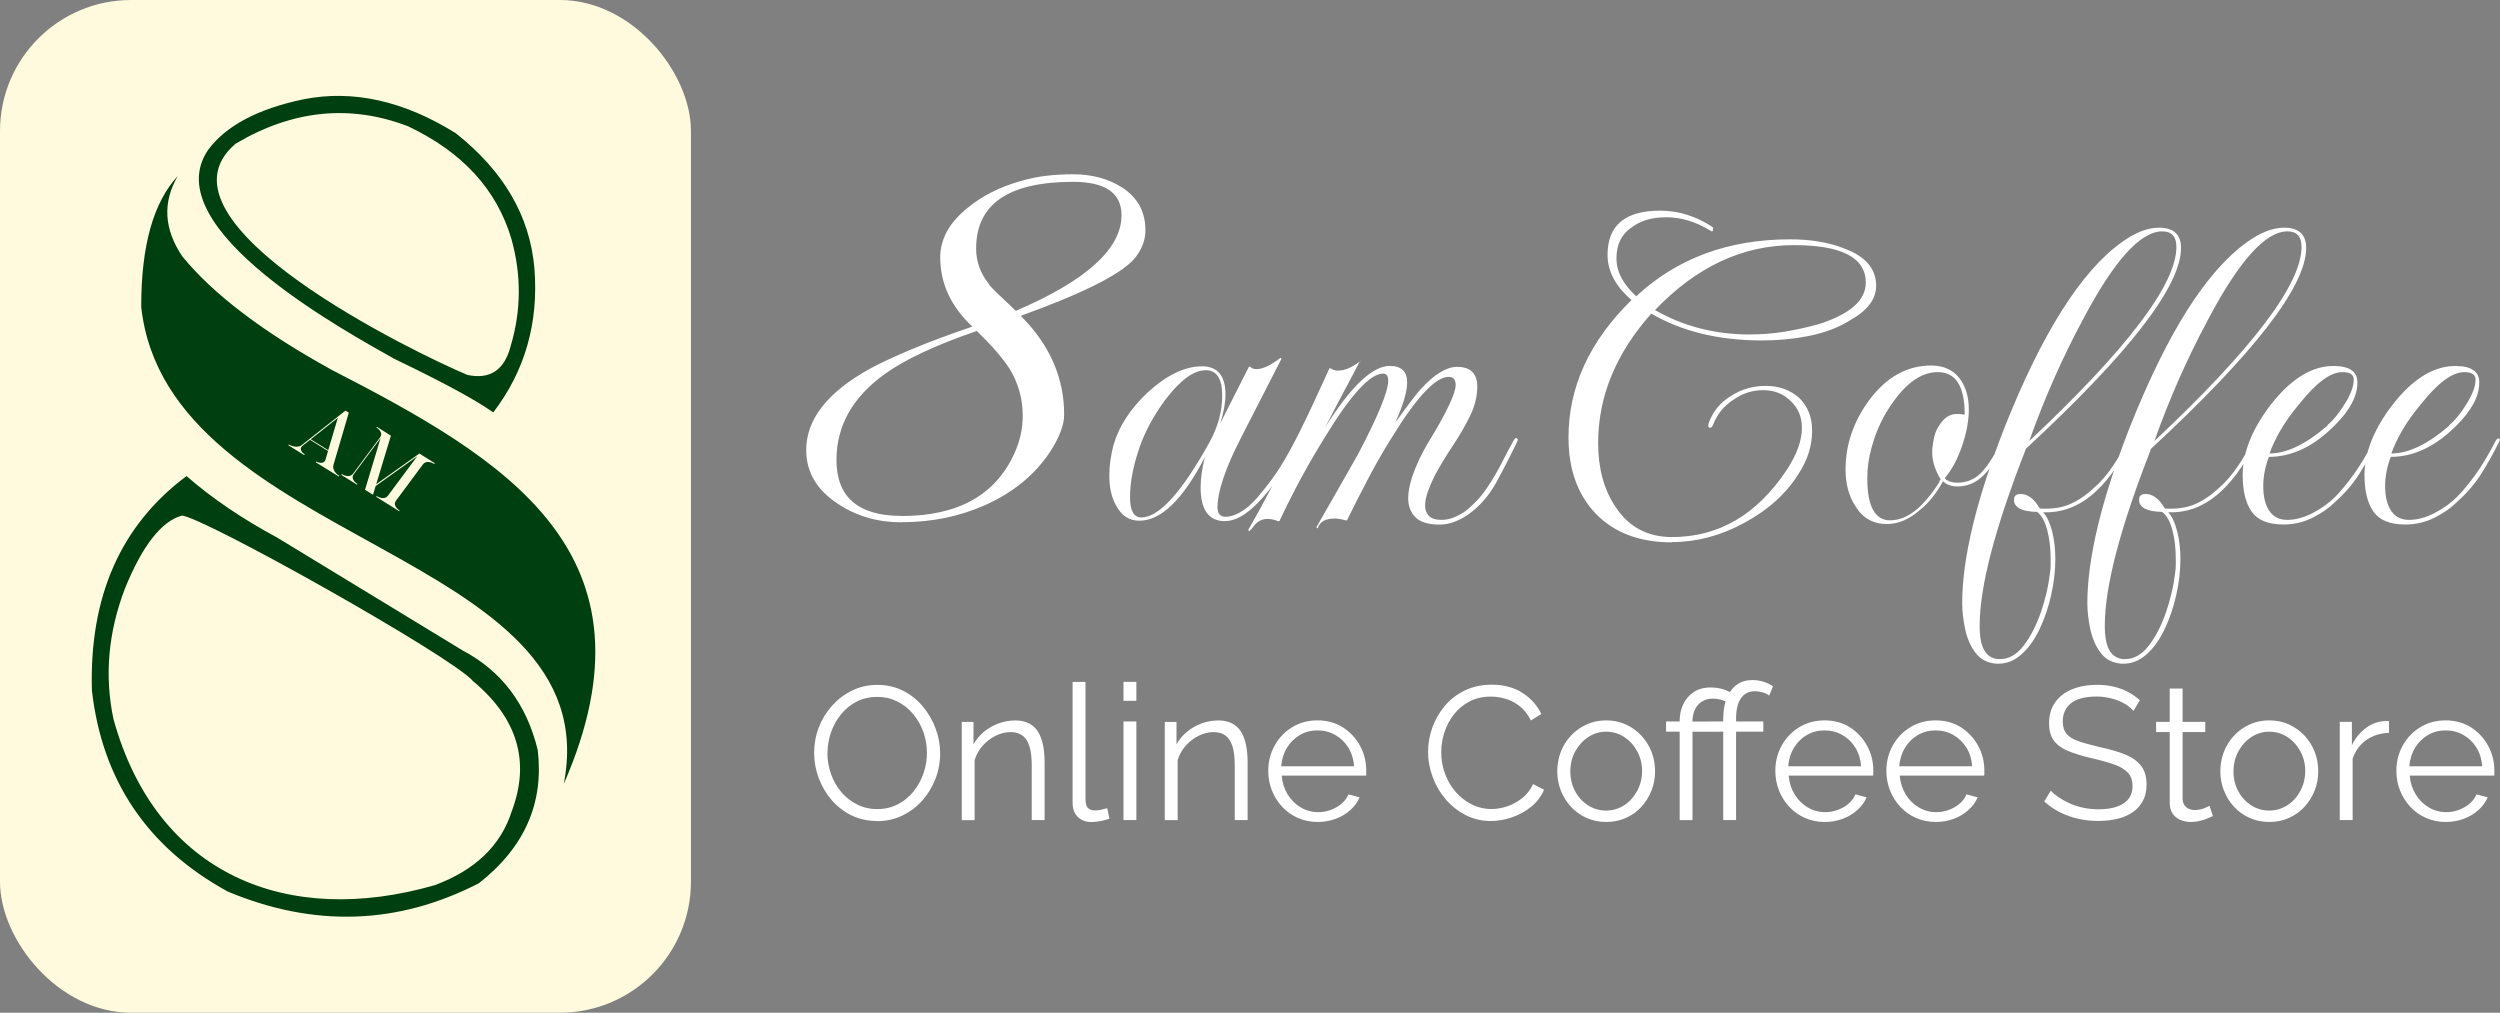 <?xml version="1.0" encoding="UTF-8"?><svg id="Layer_1" xmlns="http://www.w3.org/2000/svg" viewBox="0 0 366.96 148.65"><rect x="0" y="0" width="366.96" height="148.65" fill="#808080" stroke="none"/><defs><style>.cls-1{fill:#004010;fill-rule:evenodd;}.cls-1,.cls-2,.cls-3{stroke-width:0px;}.cls-2{fill:#fffade;}.cls-3{fill:#fff;}</style></defs><rect class="cls-2" width="101.42" height="148.65" rx="19.24" ry="19.24"/><path class="cls-3" d="M128.76,120.51c-1.39,0-2.65-.28-3.78-.83-1.13-.56-2.1-1.31-2.92-2.26-.81-.95-1.44-2.03-1.89-3.22-.44-1.19-.67-2.42-.67-3.68s.23-2.57.69-3.76,1.12-2.26,1.96-3.19c.84-.93,1.83-1.68,2.96-2.22,1.13-.55,2.35-.82,3.67-.82,1.39,0,2.65.29,3.78.86,1.13.57,2.1,1.34,2.9,2.31s1.43,2.04,1.87,3.22c.44,1.19.67,2.4.67,3.64,0,1.32-.23,2.57-.69,3.76-.46,1.19-1.11,2.26-1.94,3.19s-1.81,1.67-2.94,2.21c-1.13.54-2.35.81-3.67.81ZM121.45,110.51c0,1.07.18,2.11.53,3.1s.85,1.87,1.5,2.64c.65.77,1.42,1.38,2.32,1.83s1.88.68,2.96.68c1.13,0,2.14-.24,3.04-.71.9-.47,1.67-1.1,2.3-1.89s1.12-1.67,1.46-2.65c.33-.98.5-1.98.5-3,0-1.07-.18-2.1-.53-3.08-.35-.98-.86-1.86-1.51-2.64s-1.43-1.39-2.32-1.83-1.87-.67-2.94-.67-2.12.23-3.01.69-1.67,1.09-2.3,1.87c-.64.79-1.13,1.67-1.47,2.65-.34.98-.51,1.98-.51,3ZM153.33,120.37h-1.89v-8.03c0-1.69-.25-2.93-.75-3.71-.5-.78-1.29-1.17-2.36-1.17-.74,0-1.47.18-2.19.54-.72.36-1.36.84-1.9,1.46-.55.62-.94,1.32-1.18,2.11v8.81h-1.89v-14.41h1.72v3.29c.39-.7.9-1.31,1.53-1.84.63-.52,1.34-.93,2.14-1.23.8-.29,1.62-.44,2.47-.44.8,0,1.47.15,2.03.44.56.29,1,.71,1.33,1.26.33.54.57,1.2.72,1.96.15.76.22,1.62.22,2.55v8.42ZM157.44,100.1h1.89v17.1c0,.73.13,1.2.39,1.42.26.22.57.34.94.34.33,0,.67-.04,1-.11.33-.07.62-.15.86-.22l.33,1.53c-.35.15-.78.27-1.29.36-.51.09-.95.14-1.32.14-.85,0-1.53-.25-2.04-.75-.51-.5-.76-1.19-.76-2.07v-17.73ZM164.91,102.87v-2.78h1.89v2.78h-1.89ZM164.91,120.37v-14.47h1.89v14.47h-1.89ZM183.13,120.37h-1.89v-8.03c0-1.69-.25-2.93-.75-3.71-.5-.78-1.29-1.17-2.36-1.17-.74,0-1.47.18-2.19.54-.72.36-1.36.84-1.9,1.46-.55.62-.94,1.32-1.18,2.11v8.81h-1.89v-14.41h1.72v3.29c.39-.7.9-1.31,1.53-1.84.63-.52,1.34-.93,2.14-1.23.8-.29,1.62-.44,2.47-.44.8,0,1.47.15,2.03.44.56.29,1,.71,1.33,1.26.33.54.57,1.2.72,1.96.15.76.22,1.62.22,2.55v8.42ZM193.4,120.65c-1.04,0-2-.2-2.89-.59s-1.66-.94-2.3-1.63c-.65-.69-1.15-1.49-1.51-2.39-.36-.9-.54-1.87-.54-2.91,0-1.34.31-2.57.93-3.69s1.48-2.02,2.57-2.69c1.09-.67,2.33-1.01,3.72-1.01s2.67.34,3.73,1.02c1.06.68,1.9,1.58,2.51,2.69.61,1.11.92,2.33.92,3.65v.43c0,.14,0,.24-.03.32h-12.38c.09,1.03.38,1.95.87,2.75.49.8,1.13,1.44,1.92,1.91.79.47,1.64.7,2.57.7s1.84-.24,2.68-.72c.84-.48,1.43-1.11,1.76-1.89l1.64.44c-.3.69-.75,1.31-1.36,1.86-.61.55-1.33.99-2.15,1.29s-1.71.46-2.65.46ZM188.07,112.48h10.69c-.07-1.04-.36-1.96-.85-2.75-.49-.79-1.13-1.41-1.92-1.85-.79-.45-1.65-.67-2.6-.67s-1.81.22-2.58.67c-.78.45-1.41,1.07-1.9,1.87-.49.8-.77,1.71-.85,2.73ZM209.62,110.34c0-1.2.21-2.38.62-3.54.42-1.16,1.02-2.21,1.82-3.17.8-.95,1.78-1.71,2.94-2.28,1.17-.56,2.49-.85,3.97-.85,1.76,0,3.26.4,4.51,1.21,1.25.8,2.17,1.84,2.76,3.1l-1.53.94c-.43-.87-.96-1.56-1.61-2.07-.65-.51-1.34-.88-2.07-1.1-.73-.22-1.46-.33-2.18-.33-1.18,0-2.23.24-3.14.71-.91.47-1.67,1.1-2.29,1.89-.62.79-1.09,1.67-1.4,2.64-.32.97-.47,1.96-.47,2.96,0,1.09.19,2.14.56,3.14.37,1,.89,1.88,1.56,2.65.67.77,1.45,1.38,2.35,1.83s1.88.68,2.93.68c.74,0,1.5-.13,2.28-.39.78-.26,1.5-.66,2.18-1.19s1.22-1.23,1.62-2.08l1.61.83c-.41.98-1.04,1.81-1.89,2.5-.85.69-1.8,1.2-2.85,1.56s-2.07.53-3.07.53c-1.35,0-2.59-.29-3.72-.88s-2.11-1.36-2.93-2.33c-.82-.97-1.46-2.06-1.9-3.28-.44-1.21-.67-2.44-.67-3.68ZM235.78,120.65c-1.05,0-2.02-.2-2.9-.59-.88-.4-1.64-.94-2.28-1.63s-1.13-1.48-1.49-2.38c-.35-.89-.53-1.84-.53-2.83s.18-1.99.53-2.89c.35-.89.85-1.68,1.5-2.37.65-.69,1.41-1.23,2.29-1.63.88-.4,1.84-.59,2.87-.59s1.99.2,2.86.59c.87.4,1.63.94,2.28,1.63.65.69,1.15,1.48,1.5,2.37.35.89.53,1.86.53,2.89s-.18,1.94-.53,2.83c-.35.89-.85,1.68-1.48,2.38s-1.4,1.23-2.28,1.63c-.88.4-1.84.59-2.88.59ZM230.5,113.24c0,1.07.24,2.04.71,2.91.47.87,1.11,1.56,1.9,2.07.8.5,1.68.76,2.64.76s1.84-.26,2.64-.77c.79-.51,1.43-1.22,1.92-2.11.48-.89.72-1.87.72-2.94s-.24-2.01-.72-2.89c-.48-.88-1.12-1.58-1.92-2.1-.8-.51-1.68-.77-2.64-.77s-1.84.27-2.64.8c-.79.53-1.43,1.24-1.9,2.11-.47.87-.71,1.85-.71,2.94ZM246.55,120.37v-12.97h-2v-1.5h2v-.17c0-.81.17-1.59.51-2.33.34-.74.85-1.34,1.53-1.8s1.5-.69,2.49-.69c.65,0,1.24.08,1.76.24.53.16,1,.37,1.43.62l-.61,1.42c-.35-.24-.72-.41-1.1-.5-.38-.09-.76-.14-1.15-.14-.52,0-.97.1-1.35.29-.38.19-.69.45-.93.76-.24.32-.42.66-.53,1.03-.11.37-.17.72-.17,1.06v.22h4v1.5h-4v12.97h-1.89ZM252.94,120.37v-12.97h-2v-1.5h2v-.39c0-1.18.18-2.2.53-3.05.35-.85.84-1.5,1.47-1.96.63-.45,1.39-.68,2.28-.68.55,0,1.1.08,1.64.25.54.17,1,.39,1.39.67l-.56,1.36c-.26-.2-.58-.36-.96-.47-.38-.11-.76-.17-1.15-.17-.87,0-1.55.34-2.03,1.03-.48.68-.72,1.68-.72,2.97v.44h4v1.5h-4v12.97h-1.89ZM267.83,120.65c-1.04,0-2-.2-2.89-.59s-1.66-.94-2.3-1.63c-.65-.69-1.15-1.49-1.51-2.39-.36-.9-.54-1.87-.54-2.91,0-1.34.31-2.57.93-3.69.62-1.12,1.48-2.02,2.57-2.69s2.33-1.01,3.72-1.01,2.67.34,3.73,1.02,1.9,1.58,2.51,2.69c.61,1.11.92,2.33.92,3.65v.43c0,.14,0,.24-.03.32h-12.39c.09,1.03.38,1.95.87,2.75.49.8,1.13,1.44,1.92,1.91.79.47,1.64.7,2.57.7s1.84-.24,2.68-.72c.84-.48,1.43-1.11,1.76-1.89l1.64.44c-.3.69-.75,1.31-1.36,1.86-.61.55-1.33.99-2.15,1.29-.82.31-1.71.46-2.65.46ZM262.49,112.48h10.69c-.07-1.04-.36-1.96-.85-2.75-.49-.79-1.13-1.41-1.92-1.85-.79-.45-1.65-.67-2.6-.67s-1.8.22-2.58.67c-.78.45-1.41,1.07-1.9,1.87-.49.8-.77,1.71-.85,2.73ZM284.13,120.65c-1.04,0-2-.2-2.89-.59s-1.66-.94-2.3-1.63c-.65-.69-1.15-1.49-1.51-2.39-.36-.9-.54-1.87-.54-2.91,0-1.34.31-2.57.93-3.69.62-1.12,1.48-2.02,2.57-2.69s2.33-1.01,3.72-1.01,2.67.34,3.73,1.02,1.9,1.58,2.51,2.69c.61,1.11.92,2.33.92,3.65v.43c0,.14,0,.24-.03.32h-12.39c.09,1.03.38,1.95.87,2.75.49.8,1.13,1.44,1.92,1.91.79.47,1.64.7,2.57.7s1.84-.24,2.68-.72c.84-.48,1.43-1.11,1.76-1.89l1.64.44c-.3.69-.75,1.31-1.36,1.86-.61.55-1.33.99-2.15,1.29-.82.31-1.71.46-2.65.46ZM278.79,112.48h10.69c-.07-1.04-.36-1.96-.85-2.75-.49-.79-1.13-1.41-1.92-1.85-.79-.45-1.65-.67-2.6-.67s-1.8.22-2.58.67c-.78.45-1.41,1.07-1.9,1.87-.49.8-.77,1.71-.85,2.73ZM313.17,104.35c-.28-.31-.6-.6-.97-.85s-.79-.47-1.25-.65c-.46-.19-.96-.33-1.49-.44-.53-.11-1.09-.17-1.68-.17-1.72,0-2.99.33-3.79.98-.8.66-1.21,1.55-1.21,2.68,0,.78.19,1.39.57,1.83s.98.8,1.79,1.08,1.85.56,3.11.86c1.41.3,2.62.65,3.64,1.05,1.02.41,1.8.96,2.36,1.65.55.69.83,1.63.83,2.81,0,.91-.18,1.69-.53,2.36-.35.67-.84,1.22-1.47,1.66s-1.38.77-2.25.98c-.87.21-1.82.32-2.86.32s-2-.11-2.93-.32-1.82-.53-2.65-.94c-.83-.42-1.61-.95-2.33-1.6l.97-1.58c.35.37.77.72,1.26,1.04.49.32,1.04.62,1.64.88.6.26,1.25.46,1.94.6.69.14,1.41.21,2.15.21,1.57,0,2.8-.29,3.68-.86.88-.57,1.32-1.42,1.32-2.55,0-.81-.22-1.46-.67-1.95-.45-.49-1.11-.89-2-1.21-.89-.31-1.98-.62-3.28-.92-1.37-.31-2.53-.67-3.47-1.05-.94-.39-1.65-.9-2.12-1.54s-.71-1.48-.71-2.54c0-1.22.3-2.25.9-3.09s1.43-1.48,2.49-1.91,2.27-.65,3.64-.65c.87,0,1.68.09,2.43.26s1.44.43,2.08.76,1.24.75,1.79,1.25l-.94,1.55ZM324.81,119.79c-.15.05-.38.16-.7.3-.31.15-.69.28-1.14.39-.44.11-.93.17-1.44.17s-1.04-.1-1.51-.31-.85-.52-1.12-.93c-.28-.42-.42-.93-.42-1.55v-10.4h-2v-1.5h2v-4.89h1.89v4.89h3.33v1.5h-3.33v9.88c.04.52.23.91.57,1.17.34.26.74.39,1.18.39.52,0,.99-.09,1.42-.26.43-.17.68-.3.78-.37l.5,1.53ZM333.11,120.65c-1.06,0-2.02-.2-2.9-.59s-1.64-.94-2.28-1.63-1.13-1.48-1.49-2.38c-.35-.89-.53-1.84-.53-2.83s.18-1.99.53-2.89c.35-.89.85-1.68,1.5-2.37.65-.69,1.41-1.23,2.29-1.63s1.84-.59,2.88-.59,1.99.2,2.86.59c.87.4,1.63.94,2.28,1.63.65.69,1.15,1.48,1.5,2.37.35.89.53,1.86.53,2.89s-.18,1.94-.53,2.83c-.35.89-.85,1.68-1.49,2.38s-1.4,1.23-2.28,1.63c-.88.4-1.84.59-2.87.59ZM327.84,113.24c0,1.07.24,2.04.71,2.91.47.87,1.11,1.56,1.9,2.07.79.5,1.67.76,2.64.76s1.84-.26,2.64-.77c.8-.51,1.44-1.22,1.92-2.11.48-.89.72-1.87.72-2.94s-.24-2.01-.72-2.89c-.48-.88-1.12-1.58-1.92-2.1-.8-.51-1.68-.77-2.64-.77s-1.84.27-2.64.8c-.8.53-1.43,1.24-1.9,2.11-.47.87-.71,1.85-.71,2.94ZM350.66,107.57c-1.26.04-2.37.39-3.32,1.05-.95.67-1.62,1.58-2.01,2.75v9h-1.89v-14.41h1.78v3.42c.5-1.02,1.16-1.84,1.99-2.47.82-.63,1.7-.98,2.62-1.05.19-.02.35-.03.49-.03s.25,0,.35.03v1.72ZM358.99,120.65c-1.04,0-2-.2-2.89-.59s-1.66-.94-2.3-1.63c-.65-.69-1.15-1.49-1.51-2.39-.36-.9-.54-1.87-.54-2.91,0-1.34.31-2.57.93-3.69.62-1.12,1.48-2.02,2.57-2.69s2.33-1.01,3.72-1.01,2.67.34,3.73,1.02,1.9,1.58,2.51,2.69c.61,1.11.92,2.33.92,3.65v.43c0,.14,0,.24-.03.32h-12.39c.09,1.03.38,1.95.87,2.75.49.8,1.13,1.44,1.92,1.91.79.47,1.64.7,2.57.7s1.84-.24,2.68-.72c.84-.48,1.43-1.11,1.76-1.89l1.64.44c-.3.69-.75,1.31-1.36,1.86-.61.55-1.33.99-2.15,1.29-.82.31-1.71.46-2.65.46ZM353.66,112.48h10.69c-.07-1.04-.36-1.96-.85-2.75-.49-.79-1.13-1.41-1.92-1.85-.79-.45-1.65-.67-2.6-.67s-1.8.22-2.58.67c-.78.45-1.41,1.07-1.9,1.87-.49.8-.77,1.71-.85,2.73Z"/><path class="cls-3" d="M132.38,76.67c-3.51,0-6.62-.89-9.33-2.68-3.14-2.03-4.71-4.68-4.71-7.94,0-4.49,3.11-8.47,9.33-11.92,1.6-.86,3.65-1.82,6.14-2.86,2.49-1.05,5.46-2.15,8.91-3.33-3.14-2.96-4.71-6.34-4.71-10.16,0-2.71,1.35-5.14,4.06-7.3,2.09-1.72,4.65-3.02,7.67-3.88,1.23-.37,2.49-.63,3.79-.79,1.29-.15,2.62-.23,3.97-.23,2.77,0,5.17.65,7.21,1.94,2.28,1.48,3.42,3.57,3.42,6.28,0,1.35-.46,2.65-1.39,3.88-1.73,2.34-7.36,5.23-16.91,8.68,4.25,4.25,6.37,9.08,6.37,14.5,0,1.54-.71,3.39-2.12,5.54-2.22,3.33-5.39,5.91-9.52,7.76-3.76,1.66-7.82,2.49-12.19,2.49ZM132.38,75.74c8.25,0,13.76-3.08,16.54-9.24.8-1.79,1.2-3.6,1.2-5.45,0-2.52-.65-4.83-1.94-6.93-.99-1.54-2.59-3.39-4.8-5.54-6.1,2.09-10.62,4.22-13.58,6.37-4.68,3.39-7.02,7.58-7.02,12.56,0,5.48,3.2,8.22,9.61,8.22ZM149.1,45.63c10.35-4.43,15.52-9.11,15.52-14.04,0-3.26-2.37-4.9-7.11-4.9-9.48,0-14.23,3.27-14.23,9.79,0,1.91.62,3.63,1.85,5.17.12.25.52.69,1.2,1.34.68.65,1.6,1.52,2.77,2.63ZM179.82,76.5c-2.39,0-3.59-1.66-3.59-4.97,0-1.29.21-2.76.62-4.42-3.22,6.22-6.42,9.32-9.6,9.32-1.52,0-2.67-.76-3.45-2.28-.65-1.15-.97-2.6-.97-4.35,0-1.43.21-2.92.62-4.49.78-2.72,2.44-5.27,4.97-7.67,2.81-2.58,5.48-3.87,8.01-3.87,2.3,0,3.45,1.38,3.45,4.14,0,1.2-.25,2.6-.76,4.21l4.21-8.29h.21c.14.23.44.35.9.35.92,0,2.09-.55,3.52-1.66l.14.14-5.87,11.46c-2.35,4.56-3.52,8.01-3.52,10.36,0,.92.41,1.38,1.24,1.38.55,0,1.22-.21,2-.62.78-.41,1.61-1.1,2.49-2.07,1.1-1.29,2.06-2.52,2.87-3.69.8-1.17,1.74-2.77,2.8-4.8.14-.23.28-.35.41-.35.28,0,.28.23,0,.69-.83,1.57-1.72,3.12-2.66,4.66-.94,1.54-2.08,2.98-3.42,4.32-1.66,1.66-3.2,2.49-4.63,2.49ZM167.53,75.95c2.58,0,5.89-3.64,9.94-10.91,1.29-2.3,1.93-4.63,1.93-6.97,0-2.49-.81-3.73-2.42-3.73-1.75,0-3.73,1.45-5.94,4.35-.88,1.2-1.62,2.37-2.24,3.52-.62,1.15-1.12,2.26-1.48,3.31-.97,2.76-1.45,5.25-1.45,7.46,0,1.98.55,2.97,1.66,2.97ZM183.34,77.95l-.14-.14c1.33-2.3,2.62-4.67,3.87-7.11,1.24-2.44,2.51-4.95,3.8-7.53.51-1.01,1.12-2.28,1.83-3.8.71-1.52,1.53-3.29,2.45-5.32h.14c.32.23.69.35,1.1.35.97,0,2.03-.44,3.18-1.31l.14-.14-.07.14h-.07c-.32.65-.91,1.76-1.76,3.35-.85,1.59-1.95,3.67-3.28,6.25,3.77-5.98,6.93-8.98,9.46-8.98,1.7,0,2.56.81,2.56,2.42,0,1.34-.58,3.29-1.73,5.87.97-1.33,1.77-2.43,2.42-3.28.64-.85,1.13-1.44,1.45-1.76,1.93-2.07,3.66-3.11,5.18-3.11,1.98,0,2.97.97,2.97,2.9,0,1.43-.36,2.87-1.07,4.32s-1.55,2.9-2.52,4.35-1.84,2.89-2.62,4.32c-.37.74-.7,1.51-1,2.31-.3.81-.45,1.53-.45,2.18,0,.6.18,1.09.55,1.49.37.39.99.59,1.86.59.64,0,1.27-.13,1.86-.38.6-.25,1.13-.54,1.59-.86,1.24-.97,2.3-2.09,3.18-3.38.87-1.29,1.63-2.58,2.28-3.87.64-1.29,1.22-2.37,1.73-3.25.14-.23.28-.31.42-.24s.16.22.07.45c-.92,1.93-1.93,3.91-3.04,5.94-1.1,2.03-2.51,3.64-4.21,4.83-.6.41-1.25.76-1.97,1.04-.71.28-1.46.41-2.24.41-1.61,0-2.78-.36-3.49-1.07s-1.07-1.65-1.07-2.8c0-.83.18-1.84.55-3.04.28-.83.63-1.71,1.07-2.66.44-.94,1-1.97,1.69-3.07,2.44-4.05,3.66-6.67,3.66-7.87,0-.78-.34-1.17-1.04-1.17-1.93,0-4.74,3.02-8.43,9.05-1.15,1.84-2.26,3.76-3.31,5.77-1.06,2-2.12,4.09-3.18,6.25h-.14c-.32-.09-.62-.16-.9-.21-.28-.04-.53-.07-.76-.07-1.38,0-2.21.48-2.49,1.45l-.21-.14c1.75-3.04,3.13-5.46,4.14-7.25,1.01-1.8,1.68-2.97,2-3.52,2.95-5.62,4.42-9.21,4.42-10.77,0-.69-.25-1.04-.76-1.04-1.89,0-4.72,3.08-8.49,9.25-2.49,4.01-4.72,8.13-6.7,12.36l-.14.07c-.6-.23-1.13-.35-1.59-.35-.78,0-1.43.3-1.93.9-.46.6-.74.9-.83.9ZM245.42,79.61c-4.7,0-8.4-1.38-11.12-4.14-2.72-2.81-4.07-6.56-4.07-11.26,0-7.41,3.08-14.13,9.25-20.17-2.35-2.03-3.52-4.23-3.52-6.63,0-4.33,2.58-6.49,7.73-6.49,1.33,0,2.64.2,3.9.59,1.27.39,2.5.98,3.7,1.76l.07.07c.09.05.13.1.1.17-.02.07-.03.15-.03.24,0,.14-.05.21-.14.21-.05,0-.18-.07-.41-.21-2.07-1.24-4.17-1.86-6.29-1.86s-3.71.48-5.04,1.45c-1.52,1.01-2.28,2.53-2.28,4.56s.97,3.8,2.9,5.59c5.98-5.57,13.51-8.36,22.58-8.36,3.04,0,5.66.44,7.87,1.31,3.18,1.15,4.77,2.99,4.77,5.52,0,1.93-1.27,3.61-3.8,5.04-.88.55-1.84,1.02-2.9,1.42-1.06.39-2.19.7-3.38.93-2.07.41-4.31.62-6.7.62-6.31,0-11.72-1.31-16.23-3.94-5.2,5.85-7.8,12.18-7.8,18.99,0,3.73.85,6.86,2.56,9.39,1.93,2.95,4.7,4.42,8.29,4.42,6.86,0,12.48-3.29,16.85-9.88,1.47-2.25,2.21-4.3,2.21-6.15,0-1.61-.55-2.92-1.66-3.94-1.06-1.06-2.39-1.59-4.01-1.59s-3.02.46-4.35,1.38c-1.38.88-2.37,2.07-2.97,3.59-.14.37-.3.55-.48.55s-.28-.11-.28-.35c0-.05.01-.1.04-.17.02-.07.03-.13.03-.17.6-1.7,1.7-3.04,3.31-4.01,1.52-.97,3.2-1.45,5.04-1.45,1.98,0,3.64.6,4.97,1.8,1.24,1.24,1.86,2.83,1.86,4.77,0,2.21-.67,4.33-2,6.35-1.84,2.95-4.54,5.36-8.08,7.25-3.41,1.84-6.91,2.76-10.5,2.76ZM256.95,49.09c1.7,0,3.38-.14,5.04-.41,1.66-.28,3.32-.64,4.97-1.1,4.6-1.47,6.91-3.5,6.91-6.08,0-3.68-3.52-5.52-10.57-5.52-7.5,0-14.29,3.18-20.37,9.53,4.14,2.39,8.81,3.59,14.02,3.59ZM276.98,76.92c-2.03,0-3.57-.87-4.63-2.62-.97-1.47-1.45-3.27-1.45-5.39,0-3.64,1.15-7.02,3.45-10.15,2.53-3.41,5.57-5.11,9.12-5.11,1.79,0,3.18.62,4.14,1.86.92,1.2,1.38,2.72,1.38,4.56,0,.83-.08,1.68-.24,2.56-.16.88-.4,1.8-.73,2.76-.69,2.03-1.54,3.61-2.55,4.77l.14.21c.46.32,1.01.48,1.66.48,1.34,0,2.46-.44,3.38-1.31.92-.87,1.96-2.44,3.11-4.7.04-.18.14-.28.28-.28.09,0,.16.06.21.17.04.12.02.27-.07.45-.97,2.03-1.99,3.57-3.07,4.63-1.08,1.06-2.34,1.59-3.76,1.59-.92,0-1.63-.25-2.14-.76-.46.83-.97,1.6-1.52,2.31-.55.71-1.17,1.35-1.87,1.9-1.57,1.38-3.18,2.07-4.83,2.07ZM277.47,76.37c2.44,0,4.83-1.86,7.18-5.59,0-.14.07-.28.21-.41-.83-1.38-1.24-2.69-1.24-3.94v-.31c0-.16.02-.38.07-.66.04-.51.14-1.02.28-1.55.14-.53.37-1.02.69-1.48.69-1.1,1.52-1.66,2.49-1.66h.62c.18.05.32.07.41.07h.21c0-4.14-1.31-6.22-3.94-6.22-2.21,0-4.31,1.34-6.29,4.01-1.61,2.12-2.76,4.49-3.45,7.11-.41,1.43-.62,2.92-.62,4.49,0,4.1,1.13,6.15,3.38,6.15ZM293.14,97.43c-1.38-.09-2.44-.63-3.18-1.62-.74-.99-1.24-2.17-1.52-3.52-.28-1.36-.42-2.61-.42-3.76,0-6.54,2.05-15.08,6.15-25.62,5.53-13.95,11.28-23.07,17.26-27.35,1.98-1.43,3.8-2.14,5.46-2.14,2.16,0,3.25.99,3.25,2.97,0,5.62-7.62,15.47-22.86,29.56h.07c-4.51,11.51-6.77,20.14-6.77,25.9,0,1.7.25,2.95.76,3.73.51.78,1.24,1.17,2.21,1.17,1.29,0,2.44-.64,3.45-1.93,1.01-1.29,1.86-2.92,2.55-4.9.69-1.98,1.15-3.98,1.38-6.01.04-.32.07-.63.07-.93v-.93c0-1.61-.17-3.05-.52-4.32-.34-1.27-.84-2.13-1.48-2.59-2.26-.05-3.38-.65-3.38-1.8,0-.55.32-.83.97-.83,1.06,0,2,.71,2.83,2.14,1.7.09,3.15-.11,4.35-.62,1.2-.51,2.37-1.29,3.52-2.35,1.06-.92,2.03-2.04,2.9-3.35.87-1.31,1.54-2.47,2-3.49.23-.37.39-.55.48-.55s.14.07.14.21c0,.18-.05.37-.14.55-1.7,3.41-3.62,5.97-5.73,7.7-2.12,1.73-4.47,2.54-7.04,2.45.55.6.99,1.52,1.31,2.76.32,1.24.48,2.62.48,4.14,0,1.7-.21,3.46-.62,5.28s-.99,3.5-1.73,5.04c-.74,1.54-1.63,2.77-2.69,3.69-1.06.92-2.23,1.36-3.52,1.31ZM297.84,64.76c14.41-13.54,21.62-23.04,21.62-28.52,0-1.52-.69-2.28-2.07-2.28-3.22,0-7.11,4.33-11.67,12.98-3.04,5.66-5.66,11.6-7.87,17.82ZM311.51,97.43c-1.38-.09-2.44-.63-3.18-1.62-.74-.99-1.24-2.17-1.52-3.52-.28-1.36-.42-2.61-.42-3.76,0-6.54,2.05-15.08,6.15-25.62,5.53-13.95,11.28-23.07,17.26-27.35,1.98-1.43,3.8-2.14,5.46-2.14,2.16,0,3.25.99,3.25,2.97,0,5.62-7.62,15.47-22.86,29.56h.07c-4.51,11.51-6.77,20.14-6.77,25.9,0,1.7.25,2.95.76,3.73.51.78,1.24,1.17,2.21,1.17,1.29,0,2.44-.64,3.45-1.93,1.01-1.29,1.86-2.92,2.55-4.9.69-1.98,1.15-3.98,1.38-6.01.05-.32.07-.63.07-.93v-.93c0-1.61-.17-3.05-.52-4.32-.35-1.27-.84-2.13-1.49-2.59-2.26-.05-3.38-.65-3.38-1.8,0-.55.32-.83.97-.83,1.06,0,2,.71,2.83,2.14,1.7.09,3.15-.11,4.35-.62,1.2-.51,2.37-1.29,3.52-2.35,1.06-.92,2.03-2.04,2.9-3.35.87-1.31,1.54-2.47,2-3.49.23-.37.39-.55.48-.55s.14.07.14.21c0,.18-.05.37-.14.55-1.7,3.41-3.62,5.97-5.73,7.7-2.12,1.73-4.46,2.54-7.04,2.45.55.6.99,1.52,1.31,2.76.32,1.24.48,2.62.48,4.14,0,1.7-.21,3.46-.62,5.28s-.99,3.5-1.73,5.04c-.74,1.54-1.63,2.77-2.69,3.69-1.06.92-2.23,1.36-3.52,1.31ZM316.21,64.76c14.41-13.54,21.62-23.04,21.62-28.52,0-1.52-.69-2.28-2.07-2.28-3.22,0-7.11,4.33-11.67,12.98-3.04,5.66-5.66,11.6-7.87,17.82ZM335.2,76.99c-2.26,0-3.82-.63-4.7-1.9-.88-1.27-1.31-3.05-1.31-5.35,0-3.31,1.38-6.77,4.14-10.36,2.95-3.77,6.01-5.66,9.18-5.66,2.35,0,3.52.81,3.52,2.42,0,1.98-1.08,4.05-3.25,6.22-3.08,3.13-6.33,4.7-9.74,4.7-.55,1.43-.83,2.86-.83,4.28,0,1.57.3,2.79.9,3.66.6.88,1.47,1.31,2.62,1.31s2.44-.33,3.73-1c1.29-.67,2.39-1.46,3.31-2.38.78-.78,1.67-1.85,2.66-3.21.99-1.36,1.99-3.03,3-5.01.14-.23.28-.35.41-.35.28,0,.28.23,0,.69-.78,1.57-1.62,3.06-2.52,4.49-.9,1.43-2.08,2.81-3.56,4.14-.88.88-1.98,1.65-3.31,2.31-1.34.67-2.76,1-4.28,1ZM333.13,66.56c2.53,0,5.36-1.36,8.49-4.07v-.07c.87-.74,1.7-1.75,2.49-3.04.92-1.43,1.38-2.65,1.38-3.66,0-.74-.55-1.1-1.66-1.1-1.75,0-3.87,1.57-6.35,4.7-1.15,1.38-2.07,2.67-2.76,3.87-.69,1.2-1.22,2.33-1.59,3.38ZM353.08,76.99c-2.26,0-3.82-.63-4.7-1.9-.88-1.27-1.31-3.05-1.31-5.35,0-3.31,1.38-6.77,4.14-10.36,2.95-3.77,6.01-5.66,9.19-5.66,2.35,0,3.52.81,3.52,2.42,0,1.98-1.08,4.05-3.25,6.22-3.08,3.13-6.33,4.7-9.74,4.7-.55,1.43-.83,2.86-.83,4.28,0,1.57.3,2.79.9,3.66.6.88,1.47,1.31,2.62,1.31s2.44-.33,3.73-1c1.29-.67,2.39-1.46,3.31-2.38.78-.78,1.67-1.85,2.66-3.21.99-1.36,1.99-3.03,3-5.01.14-.23.28-.35.41-.35.28,0,.28.23,0,.69-.78,1.57-1.62,3.06-2.52,4.49-.9,1.43-2.08,2.81-3.56,4.14-.88.88-1.98,1.65-3.31,2.31-1.34.67-2.76,1-4.28,1ZM351.01,66.56c2.53,0,5.36-1.36,8.49-4.07v-.07c.88-.74,1.7-1.75,2.49-3.04.92-1.43,1.38-2.65,1.38-3.66,0-.74-.55-1.1-1.66-1.1-1.75,0-3.87,1.57-6.35,4.7-1.15,1.38-2.07,2.67-2.76,3.87-.69,1.2-1.22,2.33-1.59,3.38Z"/><polygon class="cls-1" points="49.59 61.33 48.18 66.08 45.61 64.48 49.59 61.33"/><path class="cls-1" d="M48.6,54.24c-10.03-5.53-17.3-11.06-21.82-16.58-2.71-4-2.95-7.94-.68-11.83-3.6,3.88-5.39,10.3-5.37,19.24,3.89,35.24,68.78,35.53,62.02,70,14.85-33.92-8.54-47.66-34.16-60.83ZM49.74,69.95l-3.38-2.09.08-.11c.46.28,1.15.29,1.32-.23l.39-1.32-2.64-1.64-1.15.91c-.47.43-.07.95.37,1.22l-.08.11-2.33-1.45.07-.11c.44.28,1.3.51,1.85.13l6.47-5.1.49.3-2.27,7.72c-.16.7.43,1.29.88,1.57l-.07.09ZM63.73,68.1c-.44-.28-1.22-.51-1.65.06l-3.96,5.34c-.43.57.08,1.15.54,1.44l-.07.09-3.37-2.1.07-.11c.46.28,1.23.51,1.65-.06l4.3-5.78-6.1,4.36-.39,1.29-1.17-.74,2.28-7.58-3.94,5.3c-.42.57.09,1.15.55,1.44l-.08.09-2.3-1.44.08-.11c.46.28,1.22.51,1.65-.06l3.98-5.34c.42-.57-.09-1.15-.55-1.44l.08-.09,2.05,1.29-2.16,7.13,6.34-4.51,2.27,1.43-.08.09Z"/><path class="cls-1" d="M78.44,39.35c-.67-7.66-4.52-14.25-11.56-19.81-7.62-4.74-15.06-6.4-22.31-4.97-6.73,1.4-11.41,3.89-14.03,7.44-7.85,11.54,20.76,26.93,27.35,30.67,7.13,3.43,11.97,6.04,14.51,7.86,4.66-6.09,6.69-13.16,6.04-21.19ZM74.97,50.75c-.91,3.57-3.04,4.99-6.37,4.28-7.16-2.99-47.54-22.39-34.03-33.93,8.37-4.97,16.81-5.82,25.31-2.57,8,3.78,13.06,9.31,15.2,16.59,1.46,5.25,1.43,10.46-.11,15.63Z"/><path class="cls-1" d="M78.93,110.09c-1.63-6.72-5.3-11.59-11-14.6,0,0-9.08-5.52-27.23-16.57-5.11-2.75-9.55-5.75-13.32-9.04-9.66,7.2-14.29,17.69-13.89,31.46,1.51,13.22,8.15,23.07,19.93,29.52,12.69,5.31,24.99,4.9,36.88-1.22,6.69-5.24,9.56-11.76,8.63-19.56ZM75.12,119.06c-1.59,5.03-5.34,8.64-11.28,10.86-21.69,6.27-40.9-1.54-47.19-24.39-1.33-6.33-.77-12.72,1.7-19.17,2.54-6.24,5.31-9.8,8.3-10.67,2.63-.13,39.95,20.8,42.8,24.31,6.51,5.42,8.41,11.79,5.67,19.07Z"/></svg>